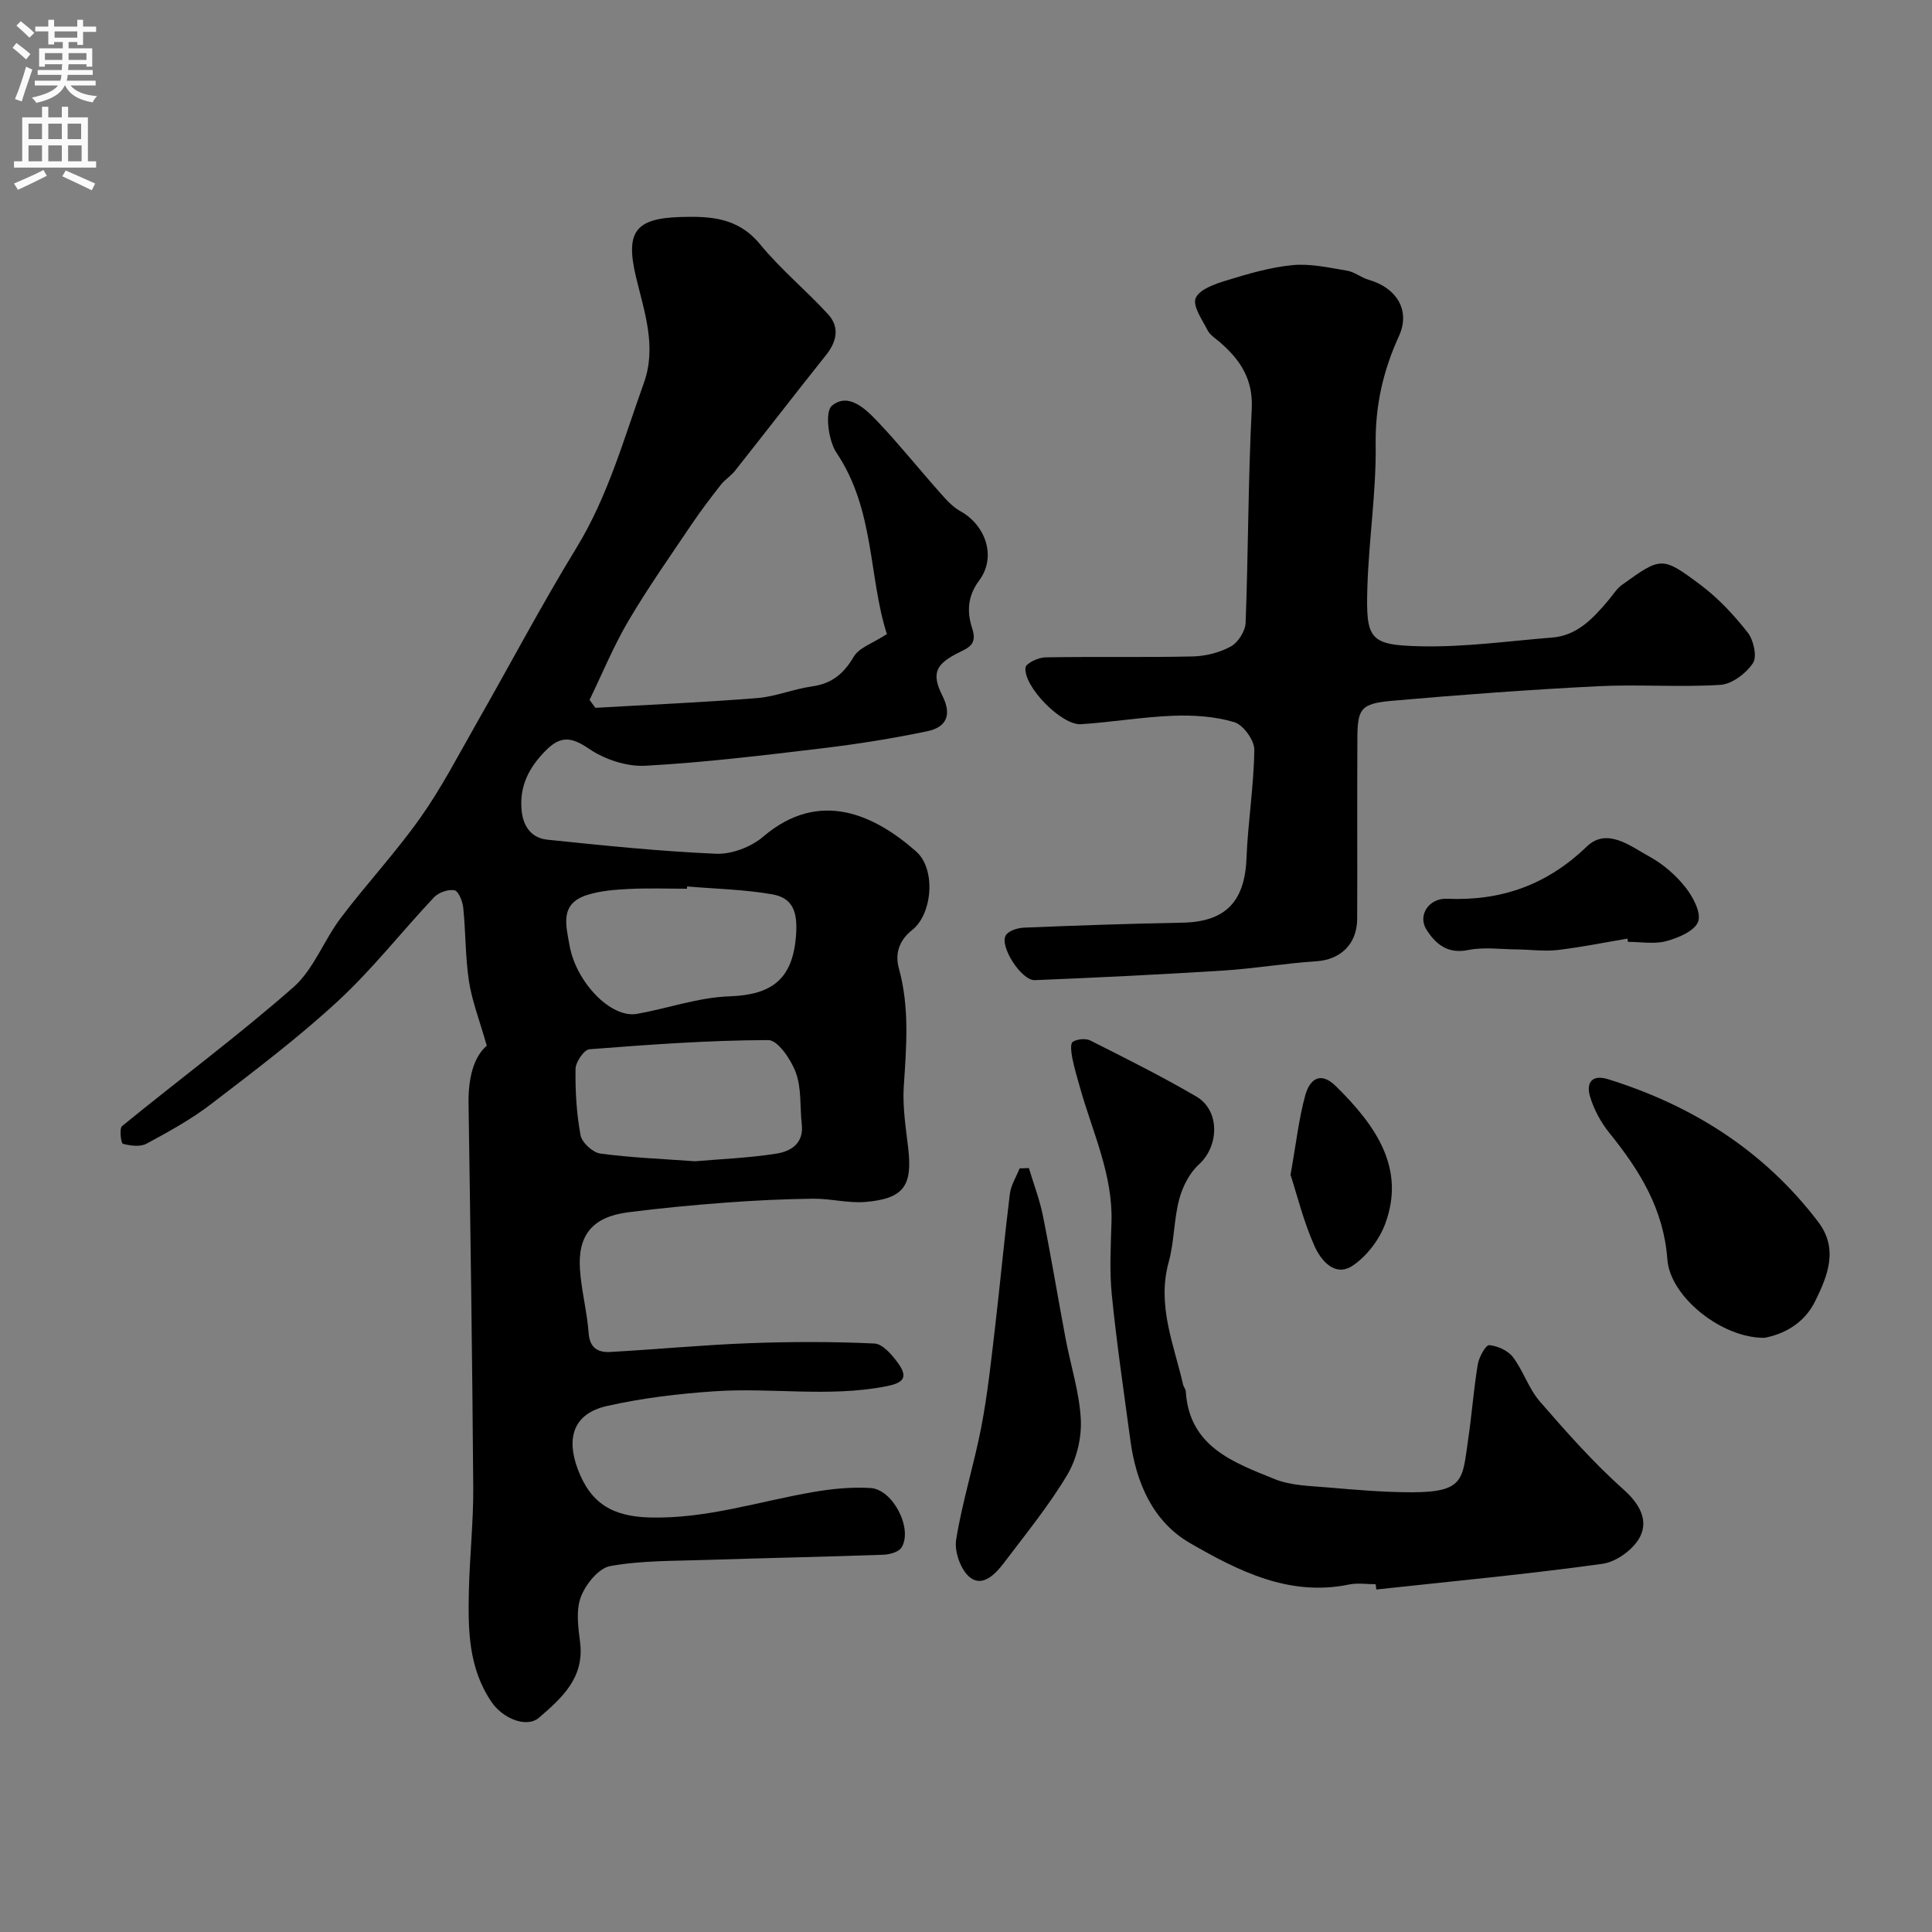 <svg enable-background="new 0 0 400 400" viewBox="0 0 400 400" xmlns="http://www.w3.org/2000/svg"><rect x="0" y="0" width="400" height="400" fill="#808080" stroke="none"/><g fill="#000001"><path d="m100.78 216.5c-1.51-5.31-3.05-9.24-3.68-13.3-.77-5.03-.67-10.18-1.19-15.26-.13-1.32-.99-3.46-1.82-3.62-1.31-.24-3.3.46-4.25 1.48-6.68 7.09-12.72 14.85-19.85 21.44-8.29 7.66-17.36 14.51-26.33 21.38-4.12 3.16-8.75 5.7-13.33 8.17-1.3.7-3.34.43-4.89.02-.39-.1-.77-3.17-.16-3.67 11.78-9.62 24.02-18.7 35.44-28.72 4.22-3.71 6.33-9.74 9.84-14.38 5.34-7.06 11.41-13.57 16.51-20.79 4.39-6.21 7.91-13.05 11.69-19.67 6.87-12.03 13.34-24.31 20.57-36.13 6.54-10.68 9.81-22.56 13.97-34.14 2.7-7.52.11-14.72-1.61-21.9-2.25-9.4-.18-12.19 9.16-12.48 6.32-.19 11.96.11 16.51 5.64 4.25 5.18 9.52 9.52 14.07 14.48 2.44 2.66 1.85 5.63-.4 8.45-6.33 7.94-12.53 15.98-18.83 23.94-.87 1.09-2.13 1.87-2.99 2.97-2.09 2.67-4.15 5.37-6.04 8.18-4.44 6.6-9.03 13.11-13.06 19.95-3.08 5.22-5.39 10.89-8.05 16.36.4.55.81 1.1 1.21 1.65 11.17-.65 22.34-1.13 33.49-2.02 3.83-.31 7.55-1.88 11.38-2.42 4.09-.57 6.55-2.63 8.63-6.16 1.12-1.88 3.93-2.77 6.85-4.67-3.8-11.8-2.49-25.75-10.44-37.55-1.69-2.5-2.43-8.48-.96-9.71 3.42-2.87 6.98.63 9.53 3.31 4.41 4.65 8.43 9.68 12.69 14.47 1.31 1.48 2.68 3.09 4.37 4.02 5.25 2.9 7.58 9.45 3.91 14.37-2.54 3.41-2.48 6.73-1.43 9.94.99 3.04-.46 3.85-2.43 4.8-5.11 2.48-6.13 4.36-3.73 9.15 2.04 4.07.69 6.51-3.13 7.31-7.17 1.5-14.43 2.66-21.71 3.53-12.2 1.46-24.43 2.95-36.69 3.62-3.88.21-8.46-1.33-11.71-3.55-3.66-2.5-5.9-2.64-8.92.42-3.44 3.48-5.45 7.32-4.98 12.34.32 3.44 2.1 5.77 5.35 6.1 11.61 1.2 23.24 2.41 34.89 2.91 3.24.14 7.26-1.39 9.76-3.52 11.7-9.99 23.13-4.5 31.7 3.06 4.11 3.63 3.39 12.91-.85 16.26-2.76 2.18-3.56 4.98-2.74 7.92 2.24 8.11 1.56 16.21 1.02 24.41-.28 4.23.41 8.54.91 12.79.92 7.83-.91 10.49-8.84 11.17-3.56.3-7.21-.71-10.81-.67-6.09.07-12.19.36-18.27.82-6.7.5-13.41 1.14-20.07 1.99-7.32.94-10.48 4.68-9.96 11.92.31 4.38 1.47 8.7 1.79 13.08.23 3.14 1.97 4.06 4.49 3.92 9.54-.53 19.06-1.45 28.61-1.81 8.68-.33 17.39-.35 26.06.06 1.76.08 3.77 2.46 5.02 4.23 2.17 3.08.59 4.02-2.74 4.66-11.77 2.26-23.61.2-35.37 1-7.47.5-15 1.4-22.29 3.05-6.86 1.55-8.5 6.51-6.02 13.1 2.67 7.1 7.22 9.78 14.94 9.98 11.75.3 22.64-3.36 33.91-5.29 3.86-.66 7.87-1.05 11.76-.81 4.63.28 8.78 8.4 6.43 12.29-.57.95-2.47 1.48-3.78 1.52-12.26.44-24.53.68-36.8 1.08-6.6.22-13.3.1-19.75 1.27-2.4.43-5.08 3.76-6.07 6.36-1.05 2.77-.57 6.29-.17 9.4.94 7.36-3.78 11.56-8.51 15.63-2.58 2.22-7.5.14-9.79-3.2-4.86-7.1-4.91-15.12-4.72-23.17.16-7.1.95-14.2.9-21.3-.19-26.43-.58-52.86-.97-79.29-.11-5.13.94-9.75 3.77-12.17zm43.13 23.93c5.41-.47 11.19-.69 16.87-1.59 2.92-.46 5.66-2.09 5.22-6.03-.4-3.58-.03-7.41-1.21-10.69-.98-2.7-3.74-6.78-5.7-6.78-12.36.03-24.73.94-37.06 1.9-1.11.09-2.85 2.63-2.87 4.06-.07 4.59.2 9.25 1.04 13.75.28 1.51 2.53 3.57 4.09 3.78 6.36.86 12.81 1.1 19.62 1.6zm-1.65-56.9c-.01.16-.03.31-.04.47-4 0-8-.15-11.99.05-2.93.15-5.96.37-8.72 1.26-5.66 1.82-4.35 6.21-3.57 10.54 1.36 7.49 8.52 15.03 13.95 14.06 6.4-1.14 12.72-3.41 19.12-3.63 8.71-.29 13.09-3.48 13.79-12.49.36-4.6-.4-7.83-4.86-8.62-5.8-1.02-11.77-1.14-17.68-1.64z"/><path d="m281 170.76c0 6.5.03 13-.01 19.5-.04 5.26-3.48 8.45-8.54 8.77-6.39.41-12.73 1.5-19.12 1.91-13.02.82-26.05 1.46-39.09 1.99-2.76.11-7.36-7.04-6-9.28.58-.96 2.45-1.54 3.77-1.59 10.92-.45 21.85-.83 32.78-1.03 8.88-.16 12.92-4.31 13.28-13.29.3-7.52 1.53-15.01 1.62-22.52.02-1.97-2.3-5.16-4.16-5.71-4-1.19-8.42-1.48-12.63-1.32-6.38.24-12.73 1.34-19.11 1.75-3.98.26-11.93-7.81-11.47-11.73.1-.88 2.65-2.09 4.09-2.11 10.16-.18 20.33.04 30.5-.19 2.68-.06 5.58-.78 7.91-2.06 1.51-.82 3-3.17 3.07-4.89.56-14.76.52-29.54 1.27-44.29.32-6.2-2.41-10.2-6.64-13.86-.88-.76-2-1.44-2.49-2.41-1.11-2.18-3.15-5.05-2.48-6.67.75-1.81 3.97-2.93 6.32-3.65 4.5-1.38 9.1-2.74 13.75-3.19 3.69-.35 7.54.53 11.27 1.15 1.56.26 2.94 1.45 4.49 1.89 5.75 1.65 8.7 6.3 6.26 11.65-3.29 7.2-4.92 14.38-4.82 22.4.13 9.86-1.42 19.72-1.72 29.6-.33 10.87.43 12 11.19 12.23 9 .19 18.04-1.09 27.06-1.81 5.23-.42 8.48-3.98 11.61-7.67.94-1.1 1.72-2.43 2.87-3.25 8.08-5.8 8.26-5.97 16.28.04 3.67 2.75 6.91 6.24 9.75 9.86 1.21 1.55 1.96 4.98 1.07 6.31-1.42 2.12-4.32 4.34-6.72 4.5-8.47.54-17-.14-25.48.29-14.14.71-28.28 1.76-42.39 3-6.73.59-7.31 1.63-7.31 8.19-.03 5.82-.03 11.66-.03 17.49z"/><path d="m284.82 328c-1.83 0-3.73-.31-5.48.05-12.37 2.57-22.89-2.77-32.88-8.52-7.76-4.46-11.25-12.52-12.43-21.35-1.35-10.01-2.83-20.02-3.84-30.07-.5-4.97-.22-10.04-.07-15.05.31-9.91-3.95-18.71-6.53-27.93-.57-2.03-1.19-4.06-1.59-6.12-.21-1.11-.44-2.95.09-3.3.92-.6 2.68-.77 3.66-.28 7.38 3.72 14.79 7.42 21.93 11.59 4.95 2.89 4.74 10.26.54 14.07-1.96 1.78-3.39 4.61-4.08 7.22-1.12 4.23-1.01 8.79-2.18 13.01-2.47 8.95 1.09 17.03 2.99 25.37.11.47.52.9.55 1.36.72 11.5 9.87 14.72 18.38 18.17 3.37 1.37 7.34 1.42 11.06 1.74 5.75.5 11.52.99 17.28 1 11.05.01 10.55-2.74 11.75-10.96.76-5.16 1.14-10.38 1.99-15.53.25-1.5 1.66-4.03 2.37-3.97 1.73.15 3.88 1.12 4.91 2.48 2.15 2.83 3.25 6.51 5.56 9.17 5.51 6.35 11.12 12.7 17.38 18.28 3.34 2.98 5.08 6.31 3.4 9.69-1.29 2.6-4.9 5.25-7.79 5.65-15.56 2.16-31.22 3.62-46.84 5.32-.04-.38-.09-.73-.13-1.09z"/><path d="m365.33 276.98c-8.76.12-19.55-8.43-20.12-16.23-.76-10.4-5.72-18.41-11.96-26.13-1.79-2.21-3.26-4.92-4.06-7.63-.77-2.61.2-4.65 3.75-3.55 17.49 5.45 32.31 14.83 43.49 29.53 4.24 5.58 2 11.11-.62 16.43-2.34 4.74-6.62 6.84-10.48 7.58z"/><path d="m213.02 241.84c.99 3.3 2.24 6.54 2.91 9.9 1.7 8.46 3.1 16.97 4.7 25.45 1.05 5.58 2.86 11.1 3.14 16.71.19 3.81-.87 8.22-2.82 11.48-3.84 6.42-8.63 12.28-13.15 18.27-1.73 2.28-4.38 4.98-6.97 2.94-1.91-1.5-3.27-5.34-2.87-7.82 1.26-7.85 3.7-15.51 5.21-23.33 1.29-6.73 2.02-13.58 2.82-20.4 1.09-9.28 1.94-18.58 3.09-27.85.22-1.82 1.33-3.53 2.02-5.29.63-.02 1.28-.04 1.92-.06z"/><path d="m336.95 194.33c-4.82.81-9.62 1.79-14.46 2.36-2.74.32-5.56-.09-8.35-.12-3.41-.03-6.93-.54-10.21.13-4.28.87-6.75-1.33-8.59-4.22-1.88-2.96.48-6.56 4.24-6.4 11.23.48 20.67-2.85 28.92-10.79 4.22-4.06 9.01-.12 13 2.06 2.82 1.54 5.45 3.83 7.45 6.35 1.56 1.96 3.32 5.29 2.63 7.12-.73 1.94-4.11 3.36-6.59 4.03s-5.28.15-7.94.15c-.03-.23-.07-.45-.1-.67z"/><path d="m267.19 243.24c1.17-6.58 1.72-11.63 3.05-16.47.86-3.11 2.99-5.18 6.34-1.89 8.62 8.47 14.32 17.2 10.26 28.37-1.21 3.34-3.81 6.77-6.72 8.75-3.74 2.54-6.64-1.07-7.95-3.98-2.28-5.07-3.61-10.59-4.98-14.78z"/></g><path d="m2.6 9.9.8-1c.9.7 1.9 1.4 2.9 2.3l-.9 1.1c-1.1-1-2-1.8-2.8-2.4zm.5 10.6c.9-2.1 1.6-4.3 2.3-6.7.4.2.8.4 1.3.6-.7 2.1-1.5 4.3-2.2 6.6zm.3-15.2.9-.9c1 .8 2 1.6 2.8 2.4l-1 1c-.9-.9-1.8-1.7-2.7-2.5zm12.6-1.2h1.2v1.4h2.7v1.1h-2.7v2.7h-1.2v-.6h-1.8v1.3h4.9v3.8h-1.2v-.5h-3.7c0 .4-.1.9-.1 1.2h5.1v1h-5.2c0 .5-.1.9-.2 1.2h6v1h-5.2c1.1 1.3 2.9 2 5.5 2.2-.4.4-.7.8-.9 1.3-2.9-.5-4.8-1.6-5.7-3.5h-.1c-.8 1.7-2.7 2.9-5.9 3.6-.2-.4-.6-.8-.9-1.1 2.8-.6 4.6-1.4 5.4-2.5h-4.8v-1h5.3c.1-.3.2-.7.2-1.2h-4.9v-1h5c0-.4 0-.8.1-1.2h-3.6v.5h-1.2v-3.8h4.9v-1.3h-1.8v.5h-1.2v-2.7h-2.7v-1h2.7v-1.4h1.2v1.4h4.8zm-6.7 8.3h3.6c0-.4 0-.9 0-1.4h-3.6zm1.9-4.6h4.8v-1.3h-4.7v1.3zm6.7 3.2h-3.7v1.4h3.7v-2.4z" fill="#fafafb"/><path d="m8.7 22.1h1.3v2.2h2.8v-2.2h1.3v2.2h4.1v9.1h1.7v1.3h-17v-1.3h1.7v-9.1h4.1zm.3 13.1.7 1.2c-1.8.9-3.8 1.9-6 2.9-.2-.4-.5-.8-.8-1.3 2.3-1 4.4-1.9 6.1-2.8zm-3.1-6.4h2.8v-3.2h-2.8zm0 4.6h2.8v-3.3h-2.8zm4.1-4.6h2.8v-3.2h-2.8zm0 4.6h2.8v-3.3h-2.8zm3.6 1.9c2.1.9 4.1 1.8 6.1 2.7l-.7 1.4c-2.2-1.1-4.2-2-6.1-2.9zm3.2-9.7h-2.8v3.2h2.8zm-2.7 7.8h2.8v-3.3h-2.8z" fill="#fafafb"/></svg>